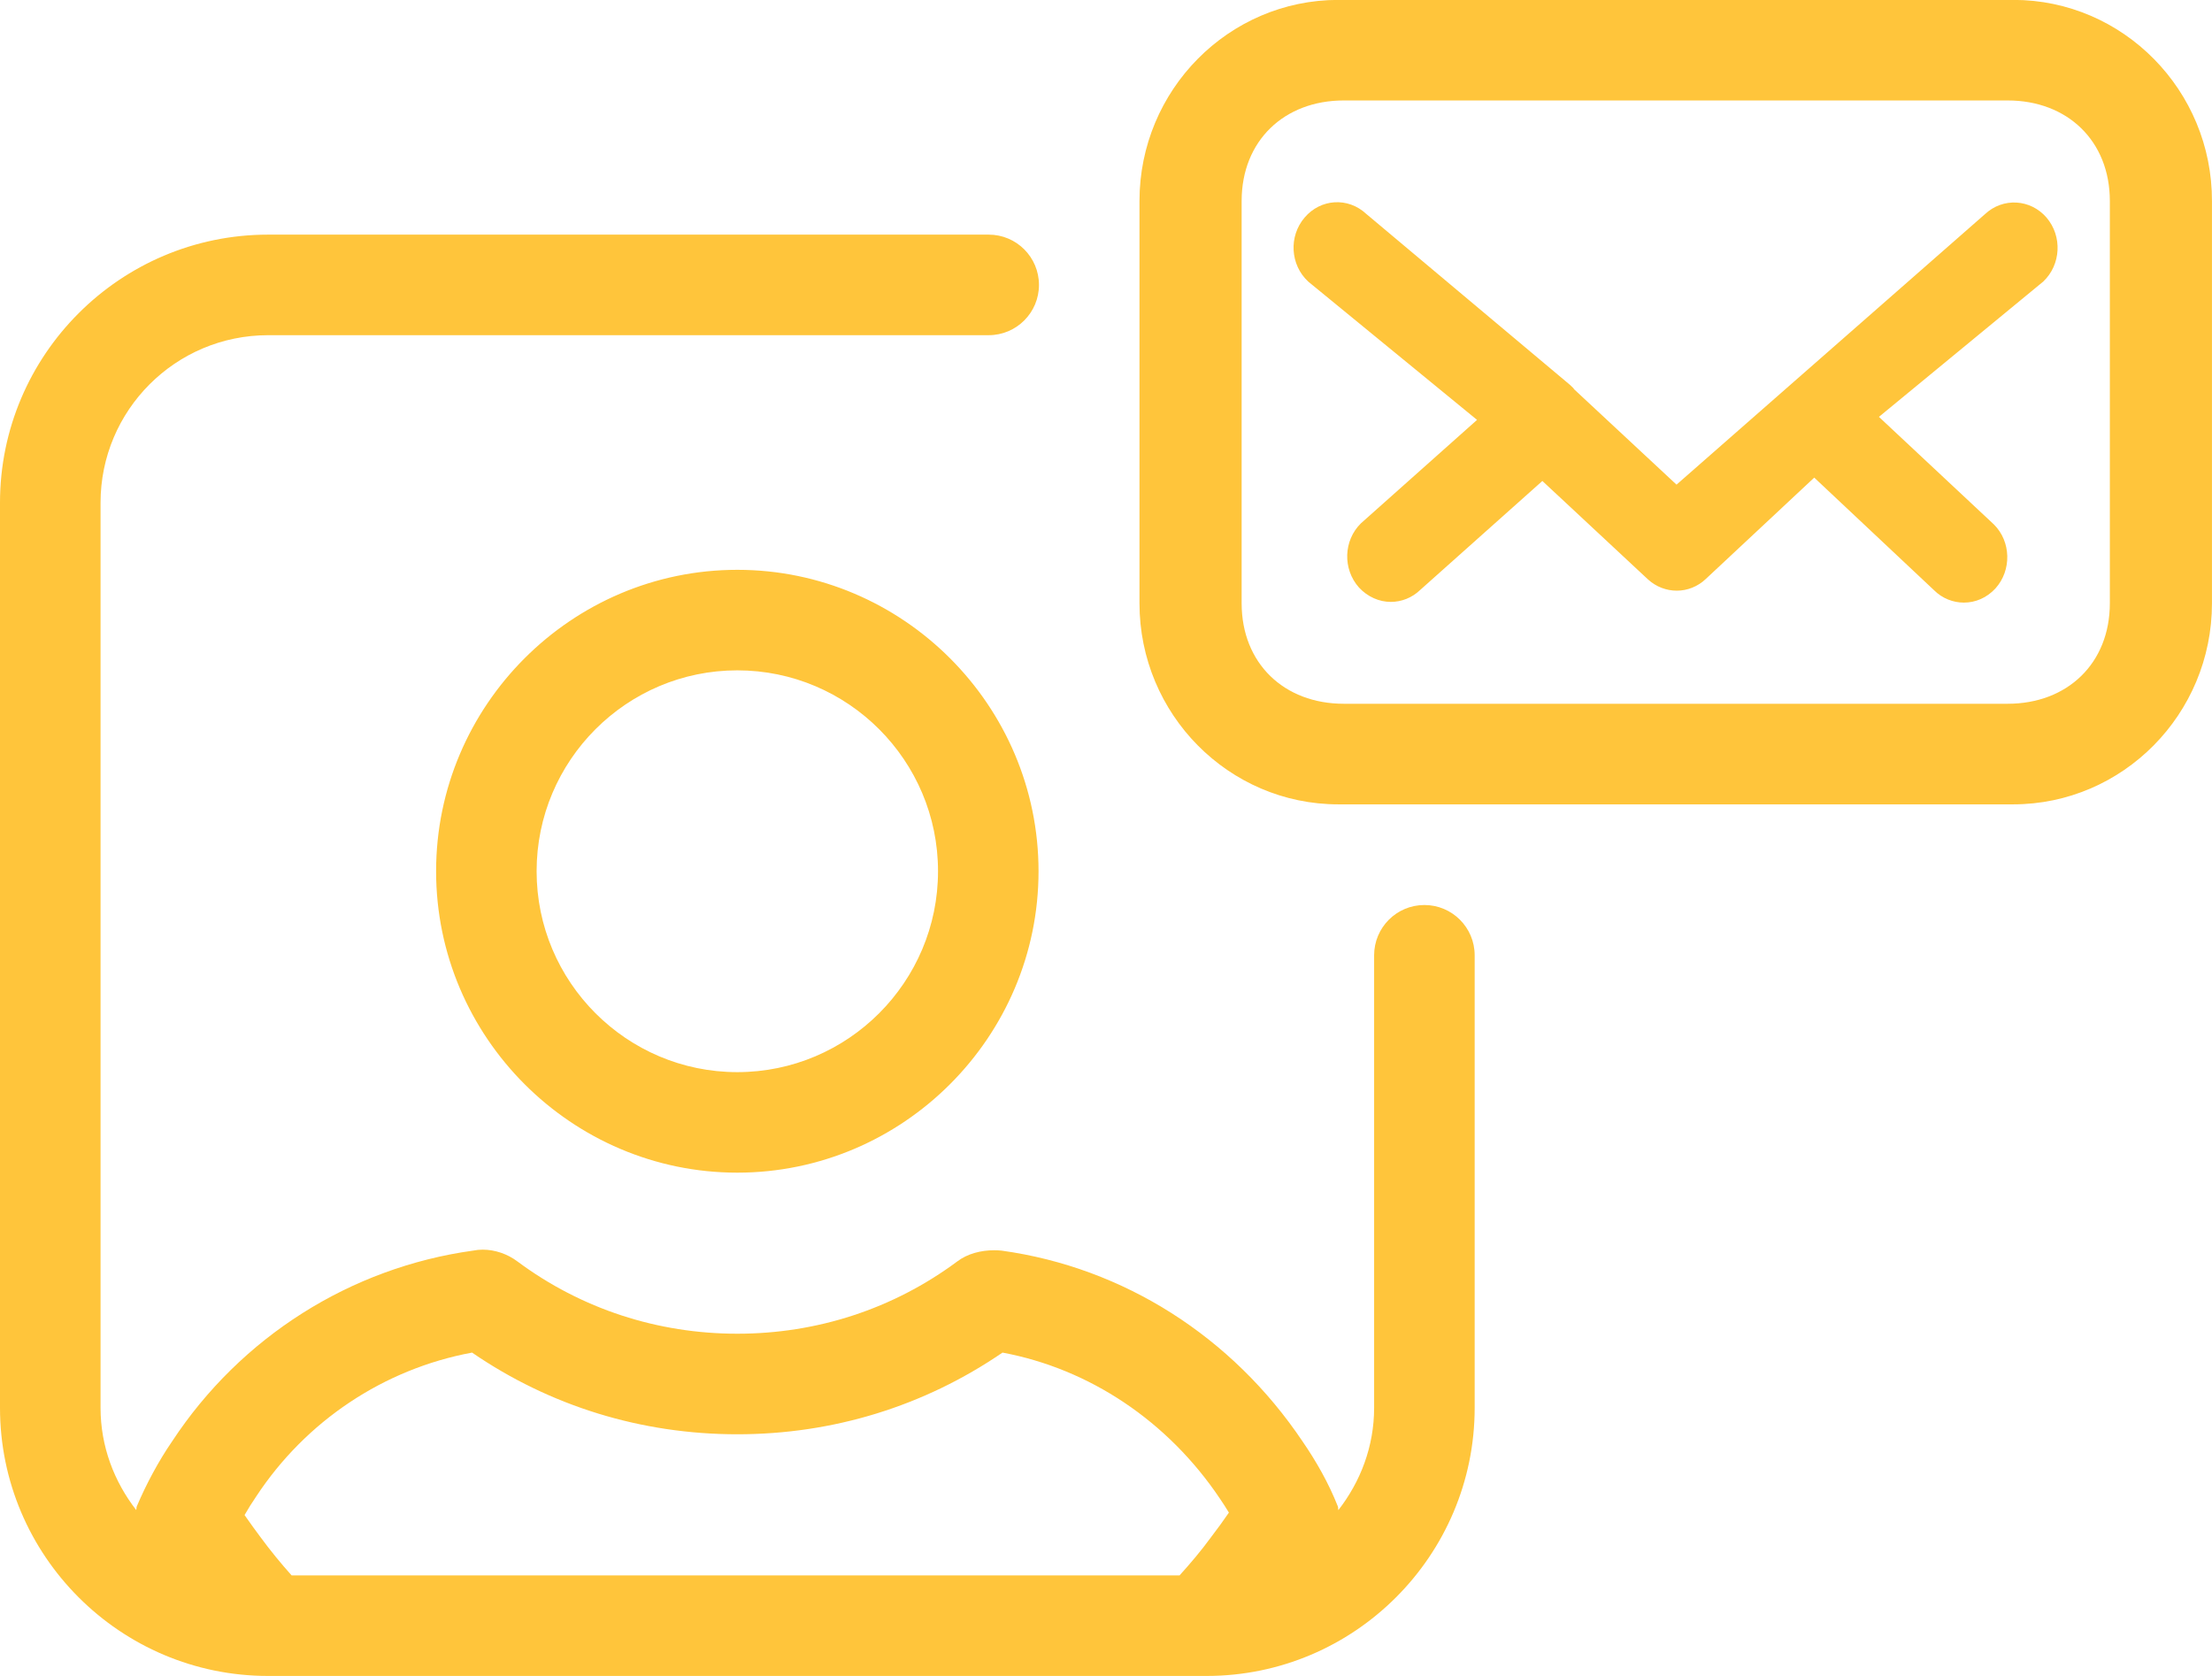 <svg 
 xmlns="http://www.w3.org/2000/svg"
 xmlns:xlink="http://www.w3.org/1999/xlink"
 width="66px" height="50px">
<path fill-rule="evenodd"  fill="rgb(255, 197, 59)"
 d="M60.065,23.997 L39.933,23.997 C36.660,23.997 33.999,21.307 33.999,17.999 L33.999,5.996 C33.999,2.687 36.660,-0.003 39.933,-0.003 L60.075,-0.003 C63.348,-0.003 66.009,2.697 65.999,6.006 L65.999,17.999 C65.999,21.307 63.338,23.997 60.065,23.997 ZM62.952,5.997 C62.952,4.200 61.681,2.997 59.904,2.997 L40.095,2.997 C38.317,2.997 37.047,4.200 37.047,5.997 L37.047,17.996 C37.047,19.794 38.317,20.996 40.095,20.996 L59.904,20.996 C61.681,20.996 62.952,19.794 62.952,17.996 L62.952,5.997 ZM56.062,12.437 L59.490,15.644 C60.008,16.155 60.027,17.015 59.538,17.556 C59.278,17.837 58.942,17.978 58.597,17.978 C58.280,17.978 57.953,17.856 57.704,17.606 L54.132,14.249 L50.897,17.272 C50.657,17.502 50.340,17.622 50.033,17.622 C49.725,17.622 49.418,17.512 49.168,17.283 L46.020,14.349 L42.381,17.595 C42.131,17.837 41.814,17.957 41.497,17.957 C41.152,17.957 40.806,17.807 40.547,17.527 C40.057,16.975 40.086,16.125 40.605,15.614 L44.071,12.527 L39.033,8.400 C38.495,7.900 38.447,7.049 38.927,6.489 C39.407,5.926 40.223,5.878 40.761,6.378 L46.740,11.395 C46.816,11.455 46.884,11.515 46.951,11.586 C46.951,11.595 46.961,11.606 46.970,11.616 L50.023,14.459 L59.228,6.387 C59.765,5.887 60.582,5.937 61.061,6.489 C61.541,7.049 61.493,7.900 60.965,8.400 L56.062,12.437 ZM21.999,34.985 C17.054,34.985 13.012,30.941 13.012,25.992 C13.012,21.044 17.054,17.000 21.999,17.000 C26.944,17.000 30.987,21.044 30.987,25.992 C30.987,30.941 26.944,34.985 21.999,34.985 ZM21.999,19.999 C18.697,19.999 16.011,22.688 16.011,25.992 C16.011,29.297 18.697,31.986 21.999,31.986 C25.302,31.986 27.988,29.297 27.988,25.992 C27.988,22.688 25.302,19.999 21.999,19.999 ZM29.500,10.000 L28.000,10.000 L24.500,10.000 L8.000,10.000 C5.239,10.000 3.000,12.238 3.000,15.000 L3.000,42.000 C3.000,43.154 3.407,44.204 4.064,45.050 C4.076,45.011 4.067,44.970 4.085,44.933 C4.358,44.290 4.723,43.602 5.133,43.005 C7.185,39.882 10.467,37.816 14.114,37.311 C14.209,37.292 14.306,37.282 14.403,37.282 C14.773,37.282 15.147,37.414 15.436,37.632 C17.350,39.055 19.629,39.790 22.000,39.790 C24.370,39.790 26.649,39.055 28.564,37.632 C28.869,37.401 29.271,37.300 29.661,37.300 C29.737,37.300 29.812,37.303 29.886,37.311 C33.533,37.816 36.769,39.882 38.866,43.005 C39.276,43.602 39.641,44.244 39.914,44.933 C39.933,44.971 39.921,45.014 39.933,45.053 C40.592,44.206 41.000,43.156 41.000,42.000 L41.000,31.000 L41.000,28.500 C41.000,27.671 41.672,27.000 42.500,27.000 C43.328,27.000 44.000,27.671 44.000,28.500 L44.000,31.000 L44.000,31.500 L44.000,42.000 C44.000,46.411 40.411,50.000 36.000,50.000 L8.000,50.000 C3.589,50.000 -0.000,46.411 -0.000,42.000 L-0.000,15.000 C-0.000,10.588 3.589,7.000 8.000,7.000 L24.500,7.000 L28.000,7.000 L29.500,7.000 C30.328,7.000 31.000,7.671 31.000,8.500 C31.000,9.328 30.328,10.000 29.500,10.000 ZM7.766,45.850 C8.068,46.262 8.379,46.640 8.701,47.000 L35.195,47.000 C35.517,46.644 35.837,46.268 36.127,45.870 C36.332,45.601 36.510,45.357 36.667,45.127 C36.583,44.987 36.492,44.846 36.395,44.704 C34.845,42.397 32.507,40.838 29.912,40.353 C27.574,41.953 24.855,42.790 22.000,42.790 C19.137,42.790 16.413,41.950 14.085,40.353 C11.458,40.840 9.126,42.389 7.640,44.652 C7.520,44.827 7.405,45.011 7.297,45.200 C7.465,45.443 7.630,45.667 7.766,45.850 Z"/>
</svg>
